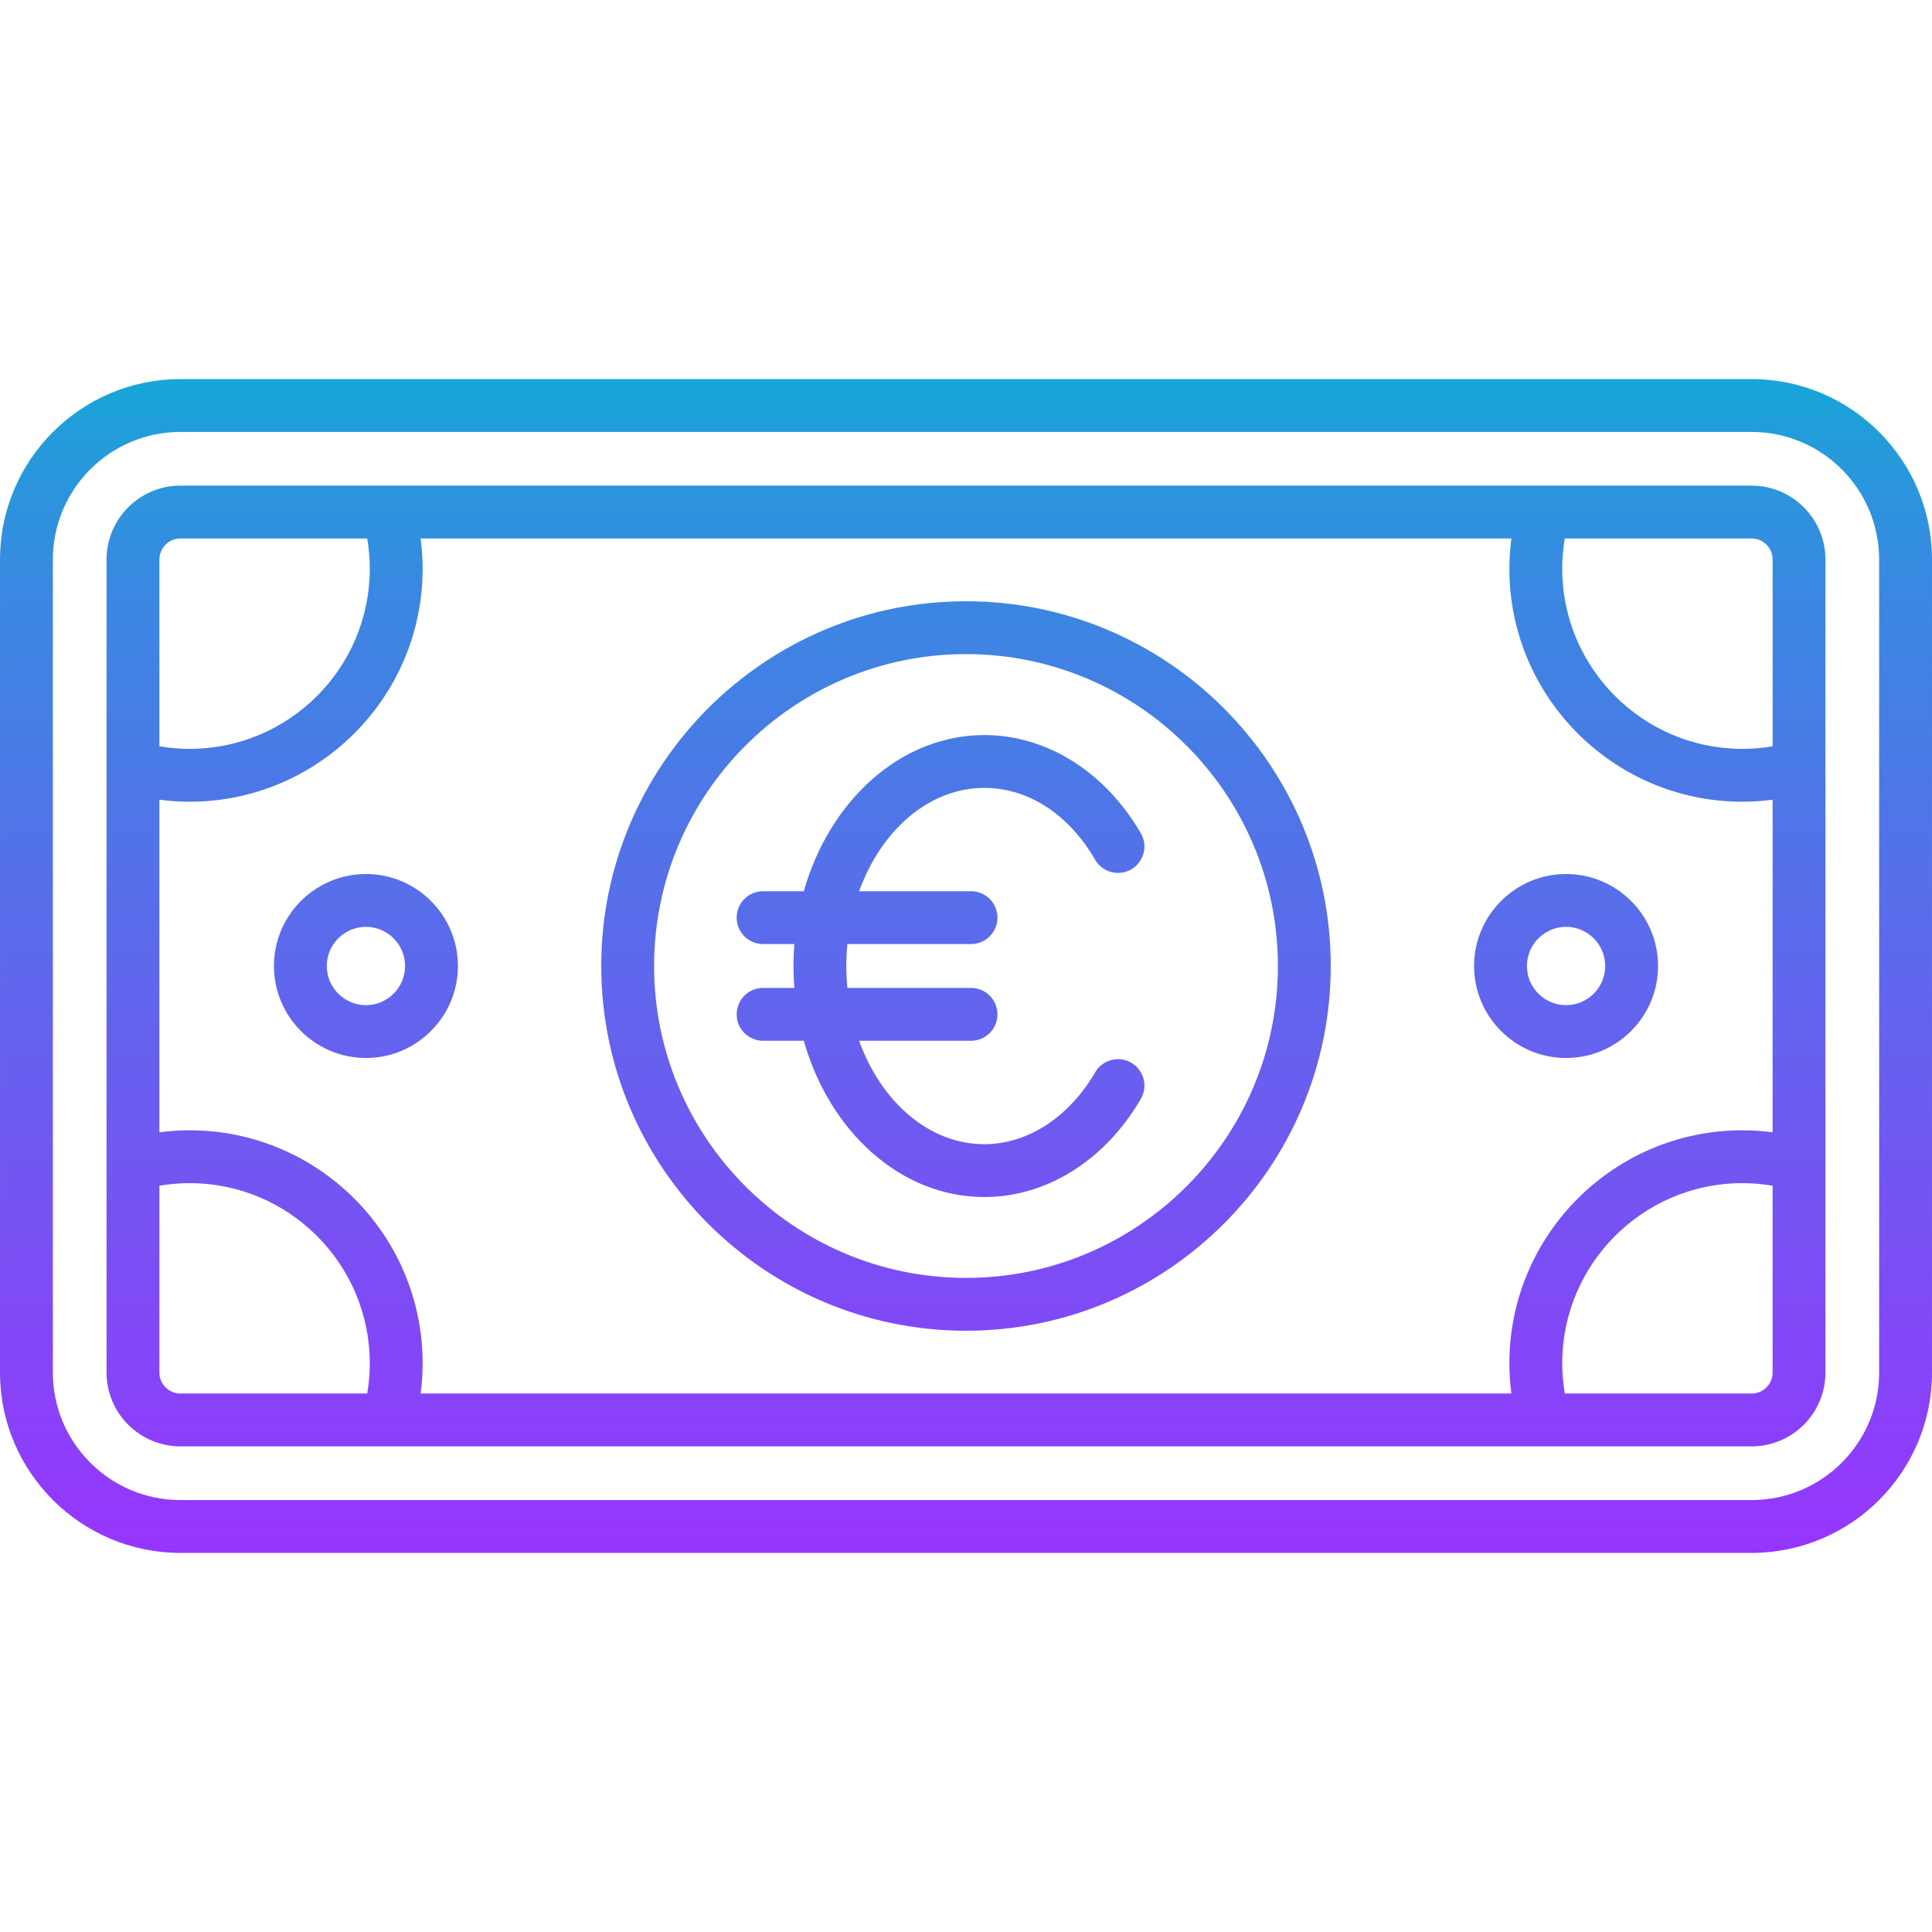 <svg id="Layer_1" enable-background="new 0 0 512 512" viewBox="0 0 512 512" xmlns="http://www.w3.org/2000/svg" xmlns:xlink="http://www.w3.org/1999/xlink"><linearGradient id="SVGID_1_" gradientUnits="userSpaceOnUse" x1="256" x2="256" y1="100.462" y2="411.538"><stop offset="0" stop-color="#17a6d7"/><stop offset=".062" stop-color="#259adb"/><stop offset=".186" stop-color="#3b87e2"/><stop offset=".265" stop-color="#4380e4"/><stop offset="1" stop-color="#9735fd"/></linearGradient><path d="m96.976 231.622c-13.442 0-24.378 10.937-24.378 24.378 0 13.442 10.936 24.379 24.378 24.379s24.378-10.937 24.378-24.379-10.936-24.378-24.378-24.378zm0 34.753c-5.721 0-10.375-4.654-10.375-10.375s4.654-10.374 10.375-10.374 10.375 4.653 10.375 10.374-4.654 10.375-10.375 10.375zm318.048-34.753c-13.442 0-24.378 10.937-24.378 24.378 0 13.442 10.936 24.379 24.378 24.379s24.378-10.937 24.378-24.379-10.936-24.378-24.378-24.378zm0 34.753c-5.721 0-10.375-4.654-10.375-10.375s4.654-10.374 10.375-10.374 10.375 4.653 10.375 10.374-4.655 10.375-10.375 10.375zm49.181-137.679h-416.382c-10.8 0-19.587 8.787-19.587 19.588v215.461c0 10.785 8.787 19.56 19.587 19.56h416.381c10.785 0 19.559-8.774 19.559-19.56v-215.461c.001-10.801-8.773-19.588-19.558-19.588zm-421.965 19.588c0-3.079 2.505-5.584 5.584-5.584h49.491c.451 2.652.682 5.334.682 8.021 0 26.321-21.414 47.735-47.735 47.735-2.687 0-5.37-.231-8.022-.682zm55.078 221.016h-49.495c-3.079 0-5.584-2.492-5.584-5.556v-49.513c2.64-.455 5.323-.688 8.022-.688 26.321 0 47.735 21.414 47.735 47.735.001 2.699-.229 5.381-.678 8.022zm372.443-5.555c0 3.063-2.493 5.556-5.556 5.556h-49.517c-.453-2.628-.685-5.311-.685-8.021 0-26.321 21.414-47.735 47.735-47.735 2.71 0 5.393.232 8.022.685v49.515zm0-63.674c-2.646-.349-5.325-.531-8.022-.531-34.042 0-61.738 27.696-61.738 61.739 0 2.698.183 5.376.531 8.021h-289.06c.346-2.653.528-5.332.528-8.021 0-34.043-27.696-61.739-61.738-61.739-2.691 0-5.37.184-8.022.534v-88.144c2.66.349 5.339.531 8.022.531 34.042 0 61.738-27.696 61.738-61.739 0-2.684-.182-5.362-.53-8.021h289.065c-.35 2.652-.534 5.33-.534 8.021 0 34.043 27.696 61.739 61.738 61.739 2.69 0 5.369-.182 8.022-.528zm0-102.294c-2.642.449-5.325.679-8.022.679-26.321 0-47.735-21.414-47.735-47.735 0-2.7.233-5.383.688-8.021h49.513c3.063 0 5.556 2.505 5.556 5.584zm-242.087 38.408h29.658c3.867 0 7.001 3.135 7.001 7.002s-3.135 7.002-7.001 7.002h-32.764c-.182 1.906-.287 3.842-.287 5.811 0 1.968.105 3.905.287 5.811h32.765c3.867 0 7.001 3.135 7.001 7.002s-3.135 7.002-7.001 7.002h-29.663c5.816 16.167 18.509 27.411 33.206 27.411 11.434 0 22.407-7.124 29.354-19.057 1.945-3.342 6.231-4.475 9.573-2.528 3.342 1.945 4.474 6.231 2.528 9.573-9.482 16.29-24.98 26.016-41.456 26.016-22.17 0-41.042-17.351-47.864-41.415h-10.785c-3.867 0-7.001-3.135-7.001-7.002s3.135-7.002 7.001-7.002h8.285c-.15-1.914-.234-3.85-.234-5.811s.084-3.897.234-5.811h-8.285c-3.867 0-7.001-3.135-7.001-7.002s3.135-7.002 7.001-7.002h10.788c6.824-24.047 25.694-41.386 47.861-41.386 16.495 0 31.994 9.728 41.459 26.021 1.942 3.344.806 7.629-2.537 9.57-3.343 1.944-7.628.808-9.571-2.537-7.033-12.107-17.731-19.051-29.351-19.051-14.693.001-27.383 11.232-33.201 27.383zm236.531-135.723h-416.382c-26.368 0-47.82 21.453-47.82 47.821v215.461c0 26.353 21.452 47.793 47.82 47.793h416.381c26.353 0 47.792-21.44 47.792-47.793v-215.46c.001-26.368-21.439-47.822-47.791-47.822zm33.789 263.283c0 18.632-15.158 33.789-33.789 33.789h-416.382c-18.647 0-33.817-15.157-33.817-33.789v-215.461c0-18.647 15.17-33.817 33.817-33.817h416.381c18.631 0 33.789 15.17 33.789 33.817v215.461zm-241.994-204.407c-53.299 0-96.662 43.362-96.662 96.661 0 53.3 43.362 96.662 96.662 96.662s96.661-43.362 96.661-96.662c0-53.298-43.361-96.661-96.661-96.661zm0 179.32c-45.578 0-82.659-37.08-82.659-82.658 0-45.577 37.081-82.657 82.659-82.657s82.658 37.08 82.658 82.657c0 45.578-37.08 82.658-82.658 82.658z" fill="url(#SVGID_1_)"/></svg>